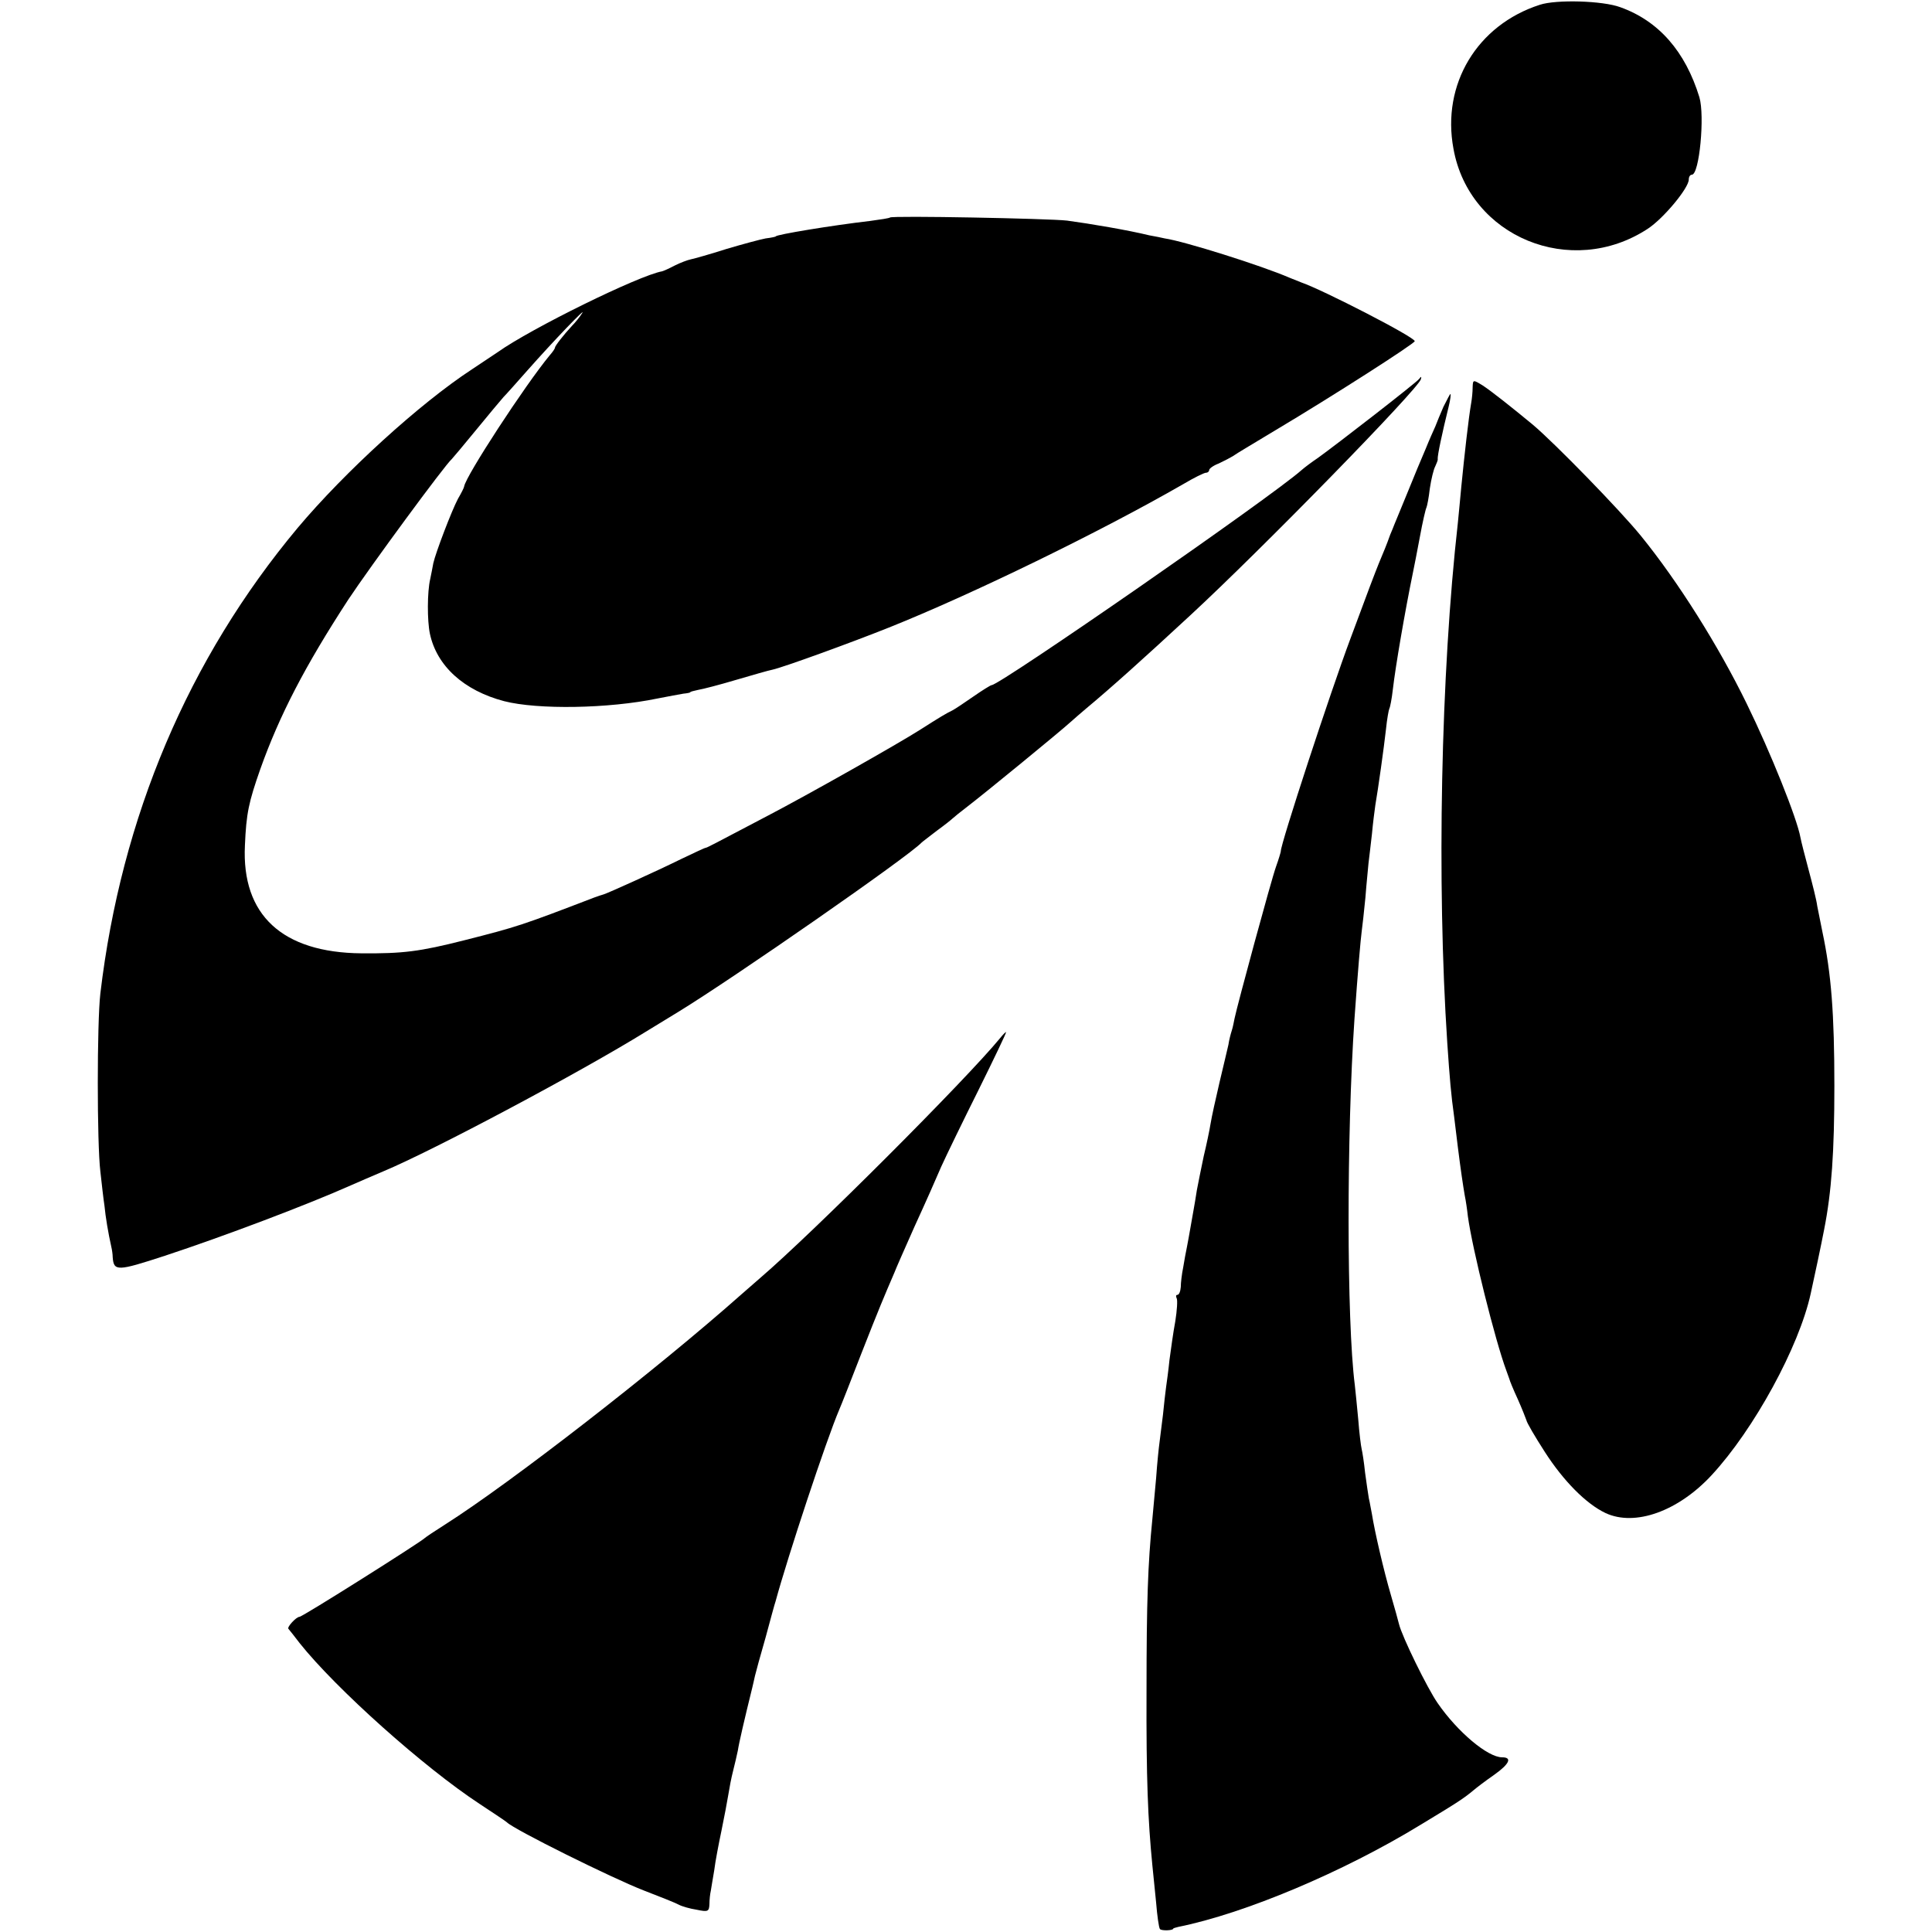 <?xml version="1.0" standalone="no"?>
<!DOCTYPE svg PUBLIC "-//W3C//DTD SVG 20010904//EN"
 "http://www.w3.org/TR/2001/REC-SVG-20010904/DTD/svg10.dtd">
<svg version="1.0" xmlns="http://www.w3.org/2000/svg"
 width="564pt" height="564pt" viewBox="0 0 564 564"
 preserveAspectRatio="xMidYMid meet">
<g transform="translate(0,564) scale(0.1,-0.1)"
fill="#000000" stroke="none">
<path d="M4495 5626 c-183 -59 -287 -232 -252 -420 46 -258 344 -380 567 -234
46 30 120 119 120 144 0 8 4 14 9 14 22 0 38 172 22 226 -41 134 -119 223
-231 263 -51 19 -187 23 -235 7z"/>
<path d="M2598 5005 c-2 -2 -28 -6 -58 -10 -112 -13 -275 -40 -275 -45 0 -1
-13 -4 -30 -6 -16 -3 -68 -17 -115 -31 -47 -15 -93 -28 -103 -30 -10 -2 -31
-10 -47 -18 -17 -9 -33 -16 -37 -17 -68 -12 -383 -167 -480 -236 -10 -7 -44
-29 -75 -50 -153 -100 -372 -300 -509 -463 -319 -382 -515 -844 -576 -1359
-10 -86 -10 -438 0 -520 4 -36 9 -81 12 -100 3 -32 11 -80 20 -120 2 -8 4 -22
4 -30 3 -42 14 -41 152 4 173 57 416 149 544 206 22 10 65 28 95 41 146 61
576 290 765 407 28 17 70 43 95 58 162 99 674 455 710 494 3 3 23 18 45 35 22
16 42 32 45 35 3 3 25 21 50 40 48 37 262 212 295 242 11 10 31 27 45 39 71
59 168 146 304 272 210 194 666 661 674 690 2 8 1 9 -5 1 -8 -11 -243 -193
-296 -231 -18 -12 -39 -28 -47 -35 -90 -80 -881 -628 -905 -628 -3 0 -27 -15
-53 -33 -26 -18 -54 -37 -62 -41 -17 -8 -37 -20 -95 -57 -61 -39 -326 -189
-445 -251 -167 -88 -175 -92 -180 -93 -3 0 -34 -15 -70 -32 -75 -37 -217 -101
-228 -104 -4 -1 -16 -5 -27 -9 -211 -81 -226 -86 -380 -125 -130 -33 -179 -39
-300 -38 -231 2 -350 112 -340 315 4 94 11 126 45 223 56 157 130 300 257 495
63 95 282 393 302 410 3 3 35 41 71 85 36 44 72 87 80 96 8 8 40 44 70 78 76
86 176 190 159 166 -7 -11 -20 -27 -29 -36 -25 -27 -50 -59 -50 -64 0 -3 -7
-13 -15 -22 -72 -87 -245 -352 -250 -383 0 -3 -8 -19 -18 -36 -19 -36 -65
-157 -72 -188 -2 -11 -6 -32 -9 -46 -9 -38 -9 -122 -1 -160 20 -94 99 -166
217 -197 98 -25 304 -22 448 8 30 6 64 12 75 14 11 1 20 3 20 4 0 2 10 4 23 7
13 2 63 15 110 29 48 14 96 28 107 30 32 7 230 79 340 123 245 98 618 280 858
418 32 19 62 34 68 34 5 0 9 4 9 8 0 4 12 13 28 19 15 7 34 17 42 22 8 6 67
41 130 79 156 93 400 249 400 256 0 12 -269 150 -330 171 -3 1 -18 7 -35 14
-83 36 -309 107 -365 115 -8 2 -28 6 -45 9 -61 15 -173 34 -240 43 -51 6 -511
15 -517 9z"/>
<path d="M4299 4509 c0 -13 -2 -33 -4 -44 -8 -46 -20 -154 -29 -245 -3 -30 -7
-77 -10 -105 -50 -443 -62 -1050 -31 -1520 7 -103 11 -151 20 -215 3 -25 8
-65 11 -90 8 -64 15 -111 20 -140 3 -14 7 -41 9 -60 13 -96 80 -364 112 -450
3 -8 7 -19 9 -25 1 -5 12 -32 25 -60 12 -27 23 -55 25 -61 1 -7 25 -48 54 -93
54 -84 120 -151 177 -178 86 -40 212 5 310 111 123 133 255 374 289 530 10 45
31 144 39 186 22 111 30 228 30 420 0 210 -9 328 -35 450 -5 25 -12 59 -15 75
-2 17 -14 64 -25 105 -11 41 -22 84 -24 95 -10 56 -87 248 -157 391 -82 168
-200 356 -309 490 -61 75 -251 270 -315 324 -63 52 -121 98 -147 115 -28 17
-28 17 -29 -6z"/>
<path d="M4214 4453 c-9 -21 -20 -47 -24 -58 -5 -11 -18 -40 -28 -65 -11 -25
-35 -83 -54 -130 -19 -47 -39 -94 -43 -105 -5 -11 -9 -22 -10 -25 -4 -12 -18
-47 -30 -75 -12 -30 -29 -74 -83 -220 -58 -155 -204 -600 -203 -620 0 -2 -6
-23 -14 -45 -14 -39 -113 -404 -121 -443 -2 -10 -5 -26 -8 -35 -3 -9 -8 -28
-10 -42 -3 -14 -15 -63 -26 -110 -11 -47 -23 -101 -26 -120 -3 -19 -12 -62
-20 -95 -7 -33 -16 -78 -20 -99 -3 -21 -8 -48 -10 -60 -2 -11 -6 -34 -9 -51
-3 -16 -7 -41 -10 -55 -3 -14 -8 -41 -11 -60 -4 -19 -7 -45 -7 -57 -1 -13 -5
-23 -10 -23 -4 0 -5 -4 -2 -10 3 -5 1 -36 -4 -67 -6 -32 -13 -83 -17 -113 -3
-30 -8 -66 -10 -80 -2 -14 -6 -50 -9 -80 -4 -30 -8 -66 -10 -80 -2 -14 -7 -61
-10 -105 -4 -44 -9 -98 -11 -120 -13 -130 -17 -241 -17 -500 -1 -258 4 -377
17 -510 2 -22 7 -71 11 -109 3 -38 8 -73 11 -77 3 -6 39 -5 39 1 0 1 7 3 15 5
194 39 483 161 707 298 111 67 126 77 156 102 7 6 33 26 59 44 45 32 53 51 23
51 -42 0 -130 74 -188 158 -30 43 -104 194 -113 231 -2 9 -13 48 -24 86 -20
68 -47 184 -55 235 -3 14 -6 34 -9 46 -2 12 -7 45 -11 75 -3 30 -8 61 -10 69
-2 8 -7 47 -10 87 -4 40 -8 85 -10 100 -24 188 -24 732 -1 1068 10 142 18 233
21 255 2 14 7 59 11 100 3 41 8 86 9 100 2 14 6 52 10 85 3 33 8 71 10 85 8
46 25 167 31 221 3 30 8 57 10 61 2 3 7 28 10 55 8 69 35 226 59 343 3 14 12
60 20 103 8 44 17 82 19 85 2 4 7 29 10 56 4 27 11 56 16 65 4 9 8 18 7 21 -1
10 13 76 32 153 5 20 7 37 5 37 -1 0 -10 -17 -20 -37z"/>
<path d="M2920 2610 c-100 -122 -546 -568 -700 -700 -14 -12 -39 -34 -55 -48
-249 -221 -676 -552 -865 -672 -30 -19 -57 -37 -60 -40 -12 -12 -357 -230
-366 -230 -9 0 -37 -30 -32 -35 2 -2 17 -21 33 -42 106 -133 362 -362 525
-469 41 -27 77 -51 80 -54 21 -21 307 -163 400 -199 47 -18 92 -36 101 -41 9
-5 33 -12 53 -15 33 -7 36 -5 37 16 0 13 2 31 4 39 1 8 6 35 10 60 3 25 13 77
21 115 8 39 17 86 20 105 3 19 9 51 14 70 5 19 11 46 14 60 3 21 20 94 42 183
2 9 6 25 8 35 2 9 16 60 31 112 14 52 27 100 29 105 35 129 148 471 186 560 5
11 34 85 65 165 51 130 65 163 96 235 4 11 31 72 59 135 29 63 64 142 78 175
15 33 64 134 109 224 45 91 81 166 80 168 -1 1 -9 -7 -17 -17z"/>
</g>
</svg>
